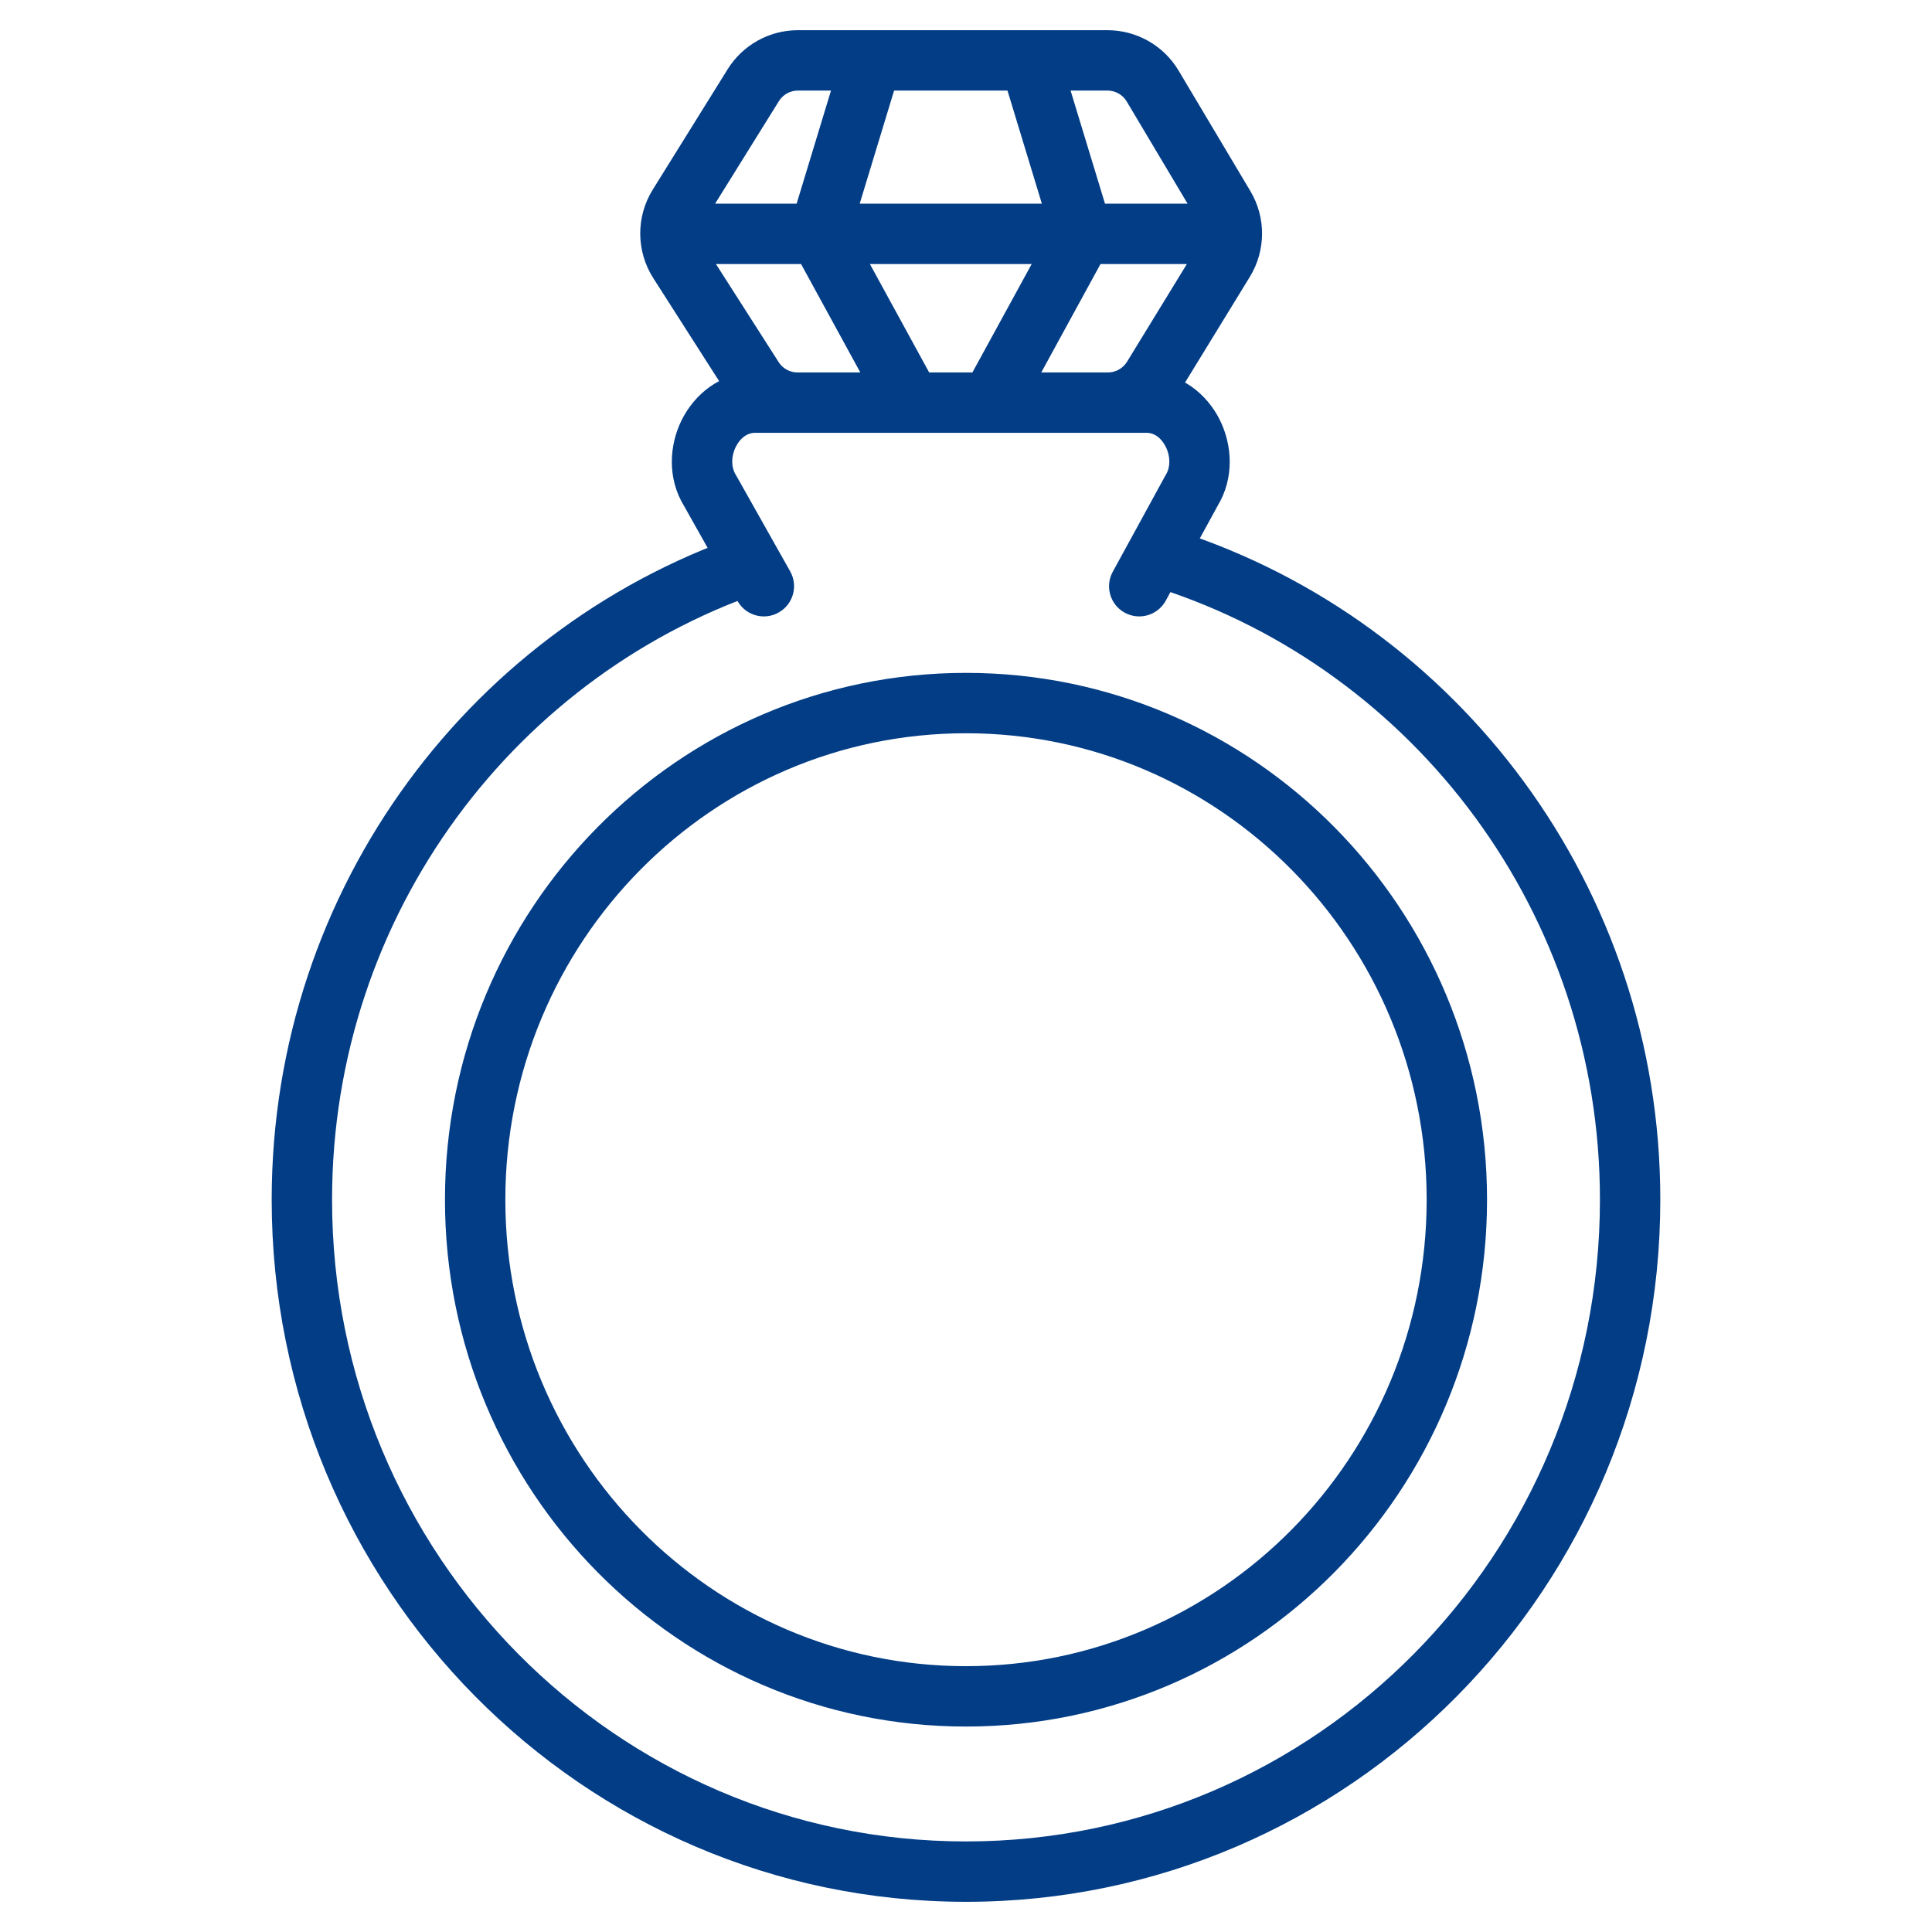 <svg width="32" height="32" viewBox="0 0 32 32" fill="none" xmlns="http://www.w3.org/2000/svg">
<path d="M19.092 1.425L19.521 1.169V1.169L19.092 1.425ZM20.281 3.421L19.851 3.677V3.677L20.281 3.421ZM20.275 4.323L19.849 4.062V4.062L20.275 4.323ZM19.093 6.253L19.519 6.514V6.514L19.093 6.253ZM12.475 6.267L12.897 5.998L12.475 6.267ZM11.242 4.337L10.82 4.606L11.242 4.337ZM11.236 3.406L11.66 3.67V3.67L11.236 3.406ZM12.477 1.411L12.052 1.147V1.147L12.477 1.411ZM12.216 9.955C12.352 10.196 12.657 10.281 12.897 10.145C13.138 10.01 13.223 9.705 13.088 9.464L12.216 9.955ZM11.757 8.121L12.193 7.875L12.188 7.867L12.184 7.86L11.757 8.121ZM19.739 8.121L19.312 7.86L19.306 7.87L19.3 7.881L19.739 8.121ZM18.431 9.47C18.298 9.712 18.387 10.016 18.629 10.148C18.872 10.281 19.175 10.192 19.308 9.95L18.431 9.47ZM11.382 3.373C11.106 3.373 10.882 3.597 10.882 3.873C10.882 4.15 11.106 4.373 11.382 4.373V3.373ZM14.654 6.909C14.787 7.151 15.091 7.24 15.333 7.108C15.575 6.975 15.664 6.672 15.532 6.429L14.654 6.909ZM20.114 4.373C20.39 4.373 20.614 4.15 20.614 3.873C20.614 3.597 20.39 3.373 20.114 3.373V4.373ZM17.536 0.855C17.456 0.59 17.177 0.441 16.913 0.522C16.648 0.602 16.499 0.881 16.579 1.145L17.536 0.855ZM15.964 6.429C15.832 6.672 15.921 6.975 16.163 7.108C16.405 7.24 16.709 7.151 16.842 6.909L15.964 6.429ZM14.917 1.145C14.997 0.881 14.848 0.602 14.584 0.522C14.319 0.441 14.04 0.59 13.96 0.855L14.917 1.145ZM13.216 1.5H18.343V0.5H13.216V1.5ZM18.662 1.681L19.851 3.677L20.71 3.165L19.521 1.169L18.662 1.681ZM19.849 4.062L18.667 5.992L19.519 6.514L20.702 4.584L19.849 4.062ZM18.35 6.169H13.209V7.169H18.35V6.169ZM12.897 5.998L11.663 4.068L10.82 4.606L12.054 6.536L12.897 5.998ZM11.66 3.67L12.901 1.675L12.052 1.147L10.811 3.142L11.66 3.67ZM11.663 4.068C11.586 3.947 11.585 3.792 11.66 3.67L10.811 3.142C10.532 3.591 10.536 4.161 10.82 4.606L11.663 4.068ZM13.209 6.169C13.083 6.169 12.965 6.105 12.897 5.998L12.054 6.536C12.306 6.931 12.741 7.169 13.209 7.169V6.169ZM18.667 5.992C18.599 6.102 18.479 6.169 18.35 6.169V7.169C18.828 7.169 19.27 6.921 19.519 6.514L18.667 5.992ZM19.851 3.677C19.922 3.795 19.921 3.944 19.849 4.062L20.702 4.584C20.968 4.149 20.971 3.603 20.71 3.165L19.851 3.677ZM18.343 1.5C18.474 1.5 18.595 1.569 18.662 1.681L19.521 1.169C19.274 0.754 18.826 0.5 18.343 0.5V1.5ZM13.216 0.5C12.742 0.5 12.302 0.745 12.052 1.147L12.901 1.675C12.969 1.566 13.088 1.5 13.216 1.5V0.5ZM13.088 9.464L12.193 7.875L11.322 8.366L12.216 9.955L13.088 9.464ZM12.5 7.169H18.996V6.169H12.5V7.169ZM19.3 7.881L18.431 9.47L19.308 9.95L20.177 8.361L19.3 7.881ZM18.996 7.169C19.104 7.169 19.227 7.237 19.309 7.401C19.391 7.566 19.384 7.742 19.312 7.86L20.165 8.382C20.449 7.918 20.41 7.369 20.203 6.953C19.995 6.536 19.569 6.169 18.996 6.169V7.169ZM12.184 7.86C12.112 7.742 12.105 7.566 12.187 7.401C12.269 7.237 12.393 7.169 12.5 7.169V6.169C11.927 6.169 11.502 6.536 11.293 6.953C11.085 7.369 11.047 7.918 11.331 8.382L12.184 7.86ZM11.382 4.373H13.565V3.373H11.382V4.373ZM13.126 4.113L14.654 6.909L15.532 6.429L14.004 3.634L13.126 4.113ZM13.565 4.373H17.931V3.373H13.565V4.373ZM17.931 4.373H20.114V3.373H17.931V4.373ZM16.579 1.145L17.453 4.019L18.41 3.728L17.536 0.855L16.579 1.145ZM17.492 3.634L15.964 6.429L16.842 6.909L18.37 4.113L17.492 3.634ZM14.043 4.019L14.917 1.145L13.96 0.855L13.087 3.728L14.043 4.019ZM26.5 19.871C26.5 25.747 21.794 30.5 16 30.5V31.5C22.357 31.5 27.5 26.288 27.5 19.871H26.5ZM16 30.5C10.207 30.5 5.5 25.747 5.5 19.871H4.5C4.5 26.288 9.643 31.5 16 31.5V30.5ZM5.5 19.871C5.5 15.126 8.571 11.11 12.806 9.743L12.498 8.791C7.857 10.29 4.5 14.686 4.5 19.871H5.5ZM19.194 9.743C23.429 11.11 26.5 15.126 26.5 19.871H27.5C27.5 14.686 24.143 10.29 19.502 8.791L19.194 9.743ZM23.63 19.871C23.63 24.143 20.209 27.597 16 27.597V28.597C20.772 28.597 24.63 24.685 24.63 19.871H23.63ZM16 27.597C11.791 27.597 8.37 24.143 8.37 19.871H7.37C7.37 24.685 11.228 28.597 16 28.597V27.597ZM8.37 19.871C8.37 15.599 11.791 12.145 16 12.145V11.145C11.228 11.145 7.37 15.057 7.37 19.871H8.37ZM16 12.145C20.209 12.145 23.63 15.599 23.63 19.871H24.63C24.63 15.057 20.772 11.145 16 11.145V12.145Z" fill="#023D86"/>
</svg>
